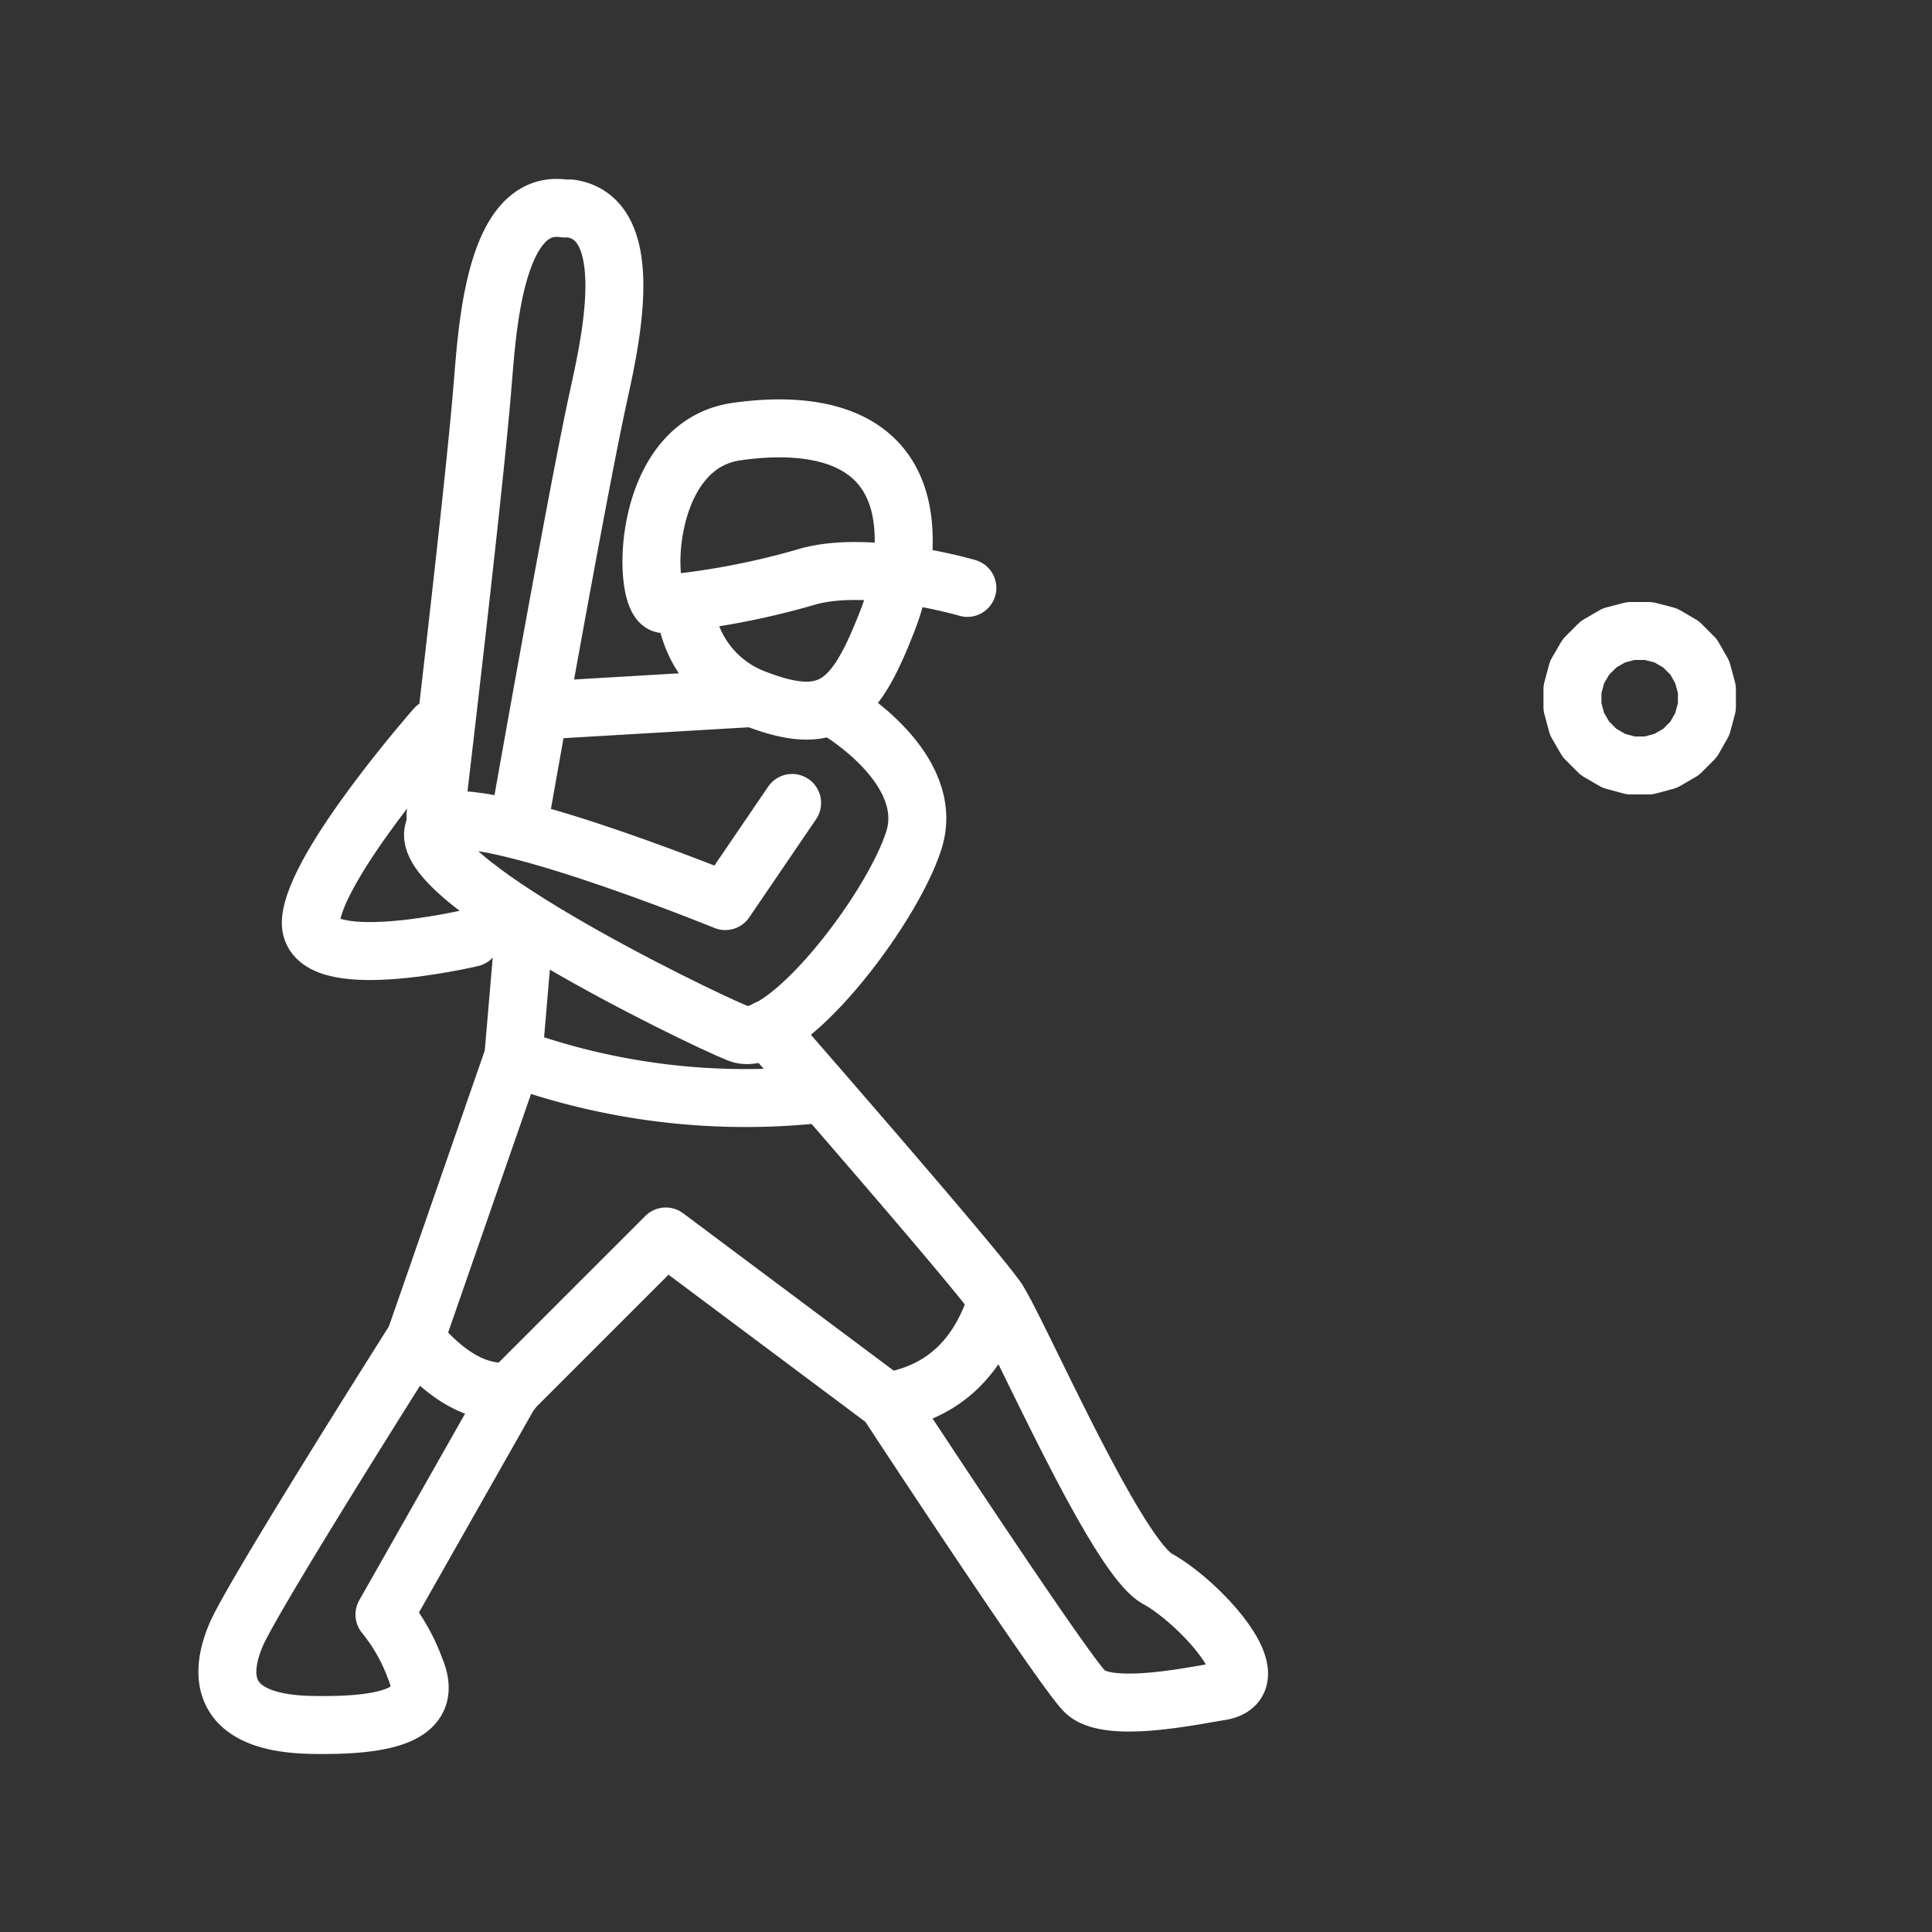 <?xml version="1.0" encoding="UTF-8"?>
<svg xmlns="http://www.w3.org/2000/svg" viewBox="0 0 100 100">
  <rect x="0" y="0" width="100" height="100" fill="#333333" stroke="none"/>
  <g data-name="Iconos">
    <path d="M35.45 31.26A5.63 5.63 0 0 0 39 36.13c3.89 1.53 5.2.41 6.85-3.79a12.24 12.24 0 0 0 .75-2.62" fill="none" stroke="#ffffff" stroke-linecap="round" stroke-linejoin="round" stroke-width="3px" class="stroke-000000"></path>
    <path d="M50.07 30.43s-5-1.47-8.21-.6a39.89 39.89 0 0 1-7.48 1.44c-1.15 0-1.3-8.21 3.74-8.93s9.5.72 8.52 7.39M26.83 42.79s2.9-16.48 4.07-21.93c.53-2.5 2.32-9.53-1.38-10.07h-.32c-3.7-.55-4 6.7-4.23 9.25-.45 5.55-2.43 22.16-2.43 22.16M38.95 36.13l-11.05.65" fill="none" stroke="#ffffff" stroke-linecap="round" stroke-linejoin="round" stroke-width="3px" class="stroke-000000"></path>
    <path d="M22.54 37.67s-6.25 7.11-6.45 10 8.32.87 8.32.87" fill="none" stroke="#ffffff" stroke-linecap="round" stroke-linejoin="round" stroke-width="3px" class="stroke-000000"></path>
    <path d="M43.41 36.78s5.08 3 3.89 6.72-6.8 10.91-9.07 10-17.37-8.29-15.69-10.71c1.22-1.77 15 3.85 15 3.85L41 41.56" fill="none" stroke="#ffffff" stroke-linecap="round" stroke-linejoin="round" stroke-width="3px" class="stroke-000000"></path>
    <path d="m27.17 47.69-.6 7-5.08 14.62s-8.42 13.28-9.28 15.33-.88 4.54 3.88 4.64 6.27-.86 5.4-2.91a9.7 9.7 0 0 0-1.59-2.8L26.46 72l8-8 11.44 8.55s9.06 13.82 10.25 15 5.63.21 7 0c2.81-.44-1.08-4.65-3.24-5.83s-7.21-12.84-8.29-14.46-11.9-14-11.9-14" fill="none" stroke="#ffffff" stroke-linecap="round" stroke-linejoin="round" stroke-width="3px" class="stroke-000000"></path>
    <path d="M51.62 67.26c-1 3.22-3 4.85-5.72 5.29M21.49 69.31q2.49 3 5 2.7M26.57 54.73a35.38 35.38 0 0 0 16 1.88" fill="none" stroke="#ffffff" stroke-linecap="round" stroke-linejoin="round" stroke-width="3px" class="stroke-000000"></path>
  </g>
  <path d="M88.35 36.59v-.91l-.24-.89-.45-.79-.65-.65-.79-.46-.89-.23h-.92l-.88.23-.79.46-.65.65-.46.79-.24.89v.91l.24.89.46.79.65.65.79.46.88.24h.92l.89-.24.79-.46.65-.65.45-.79.24-.89z" data-name="Puntos" fill="none" stroke="#ffffff" stroke-linecap="round" stroke-linejoin="round" stroke-width="3px" class="stroke-000000"></path>
</svg>
